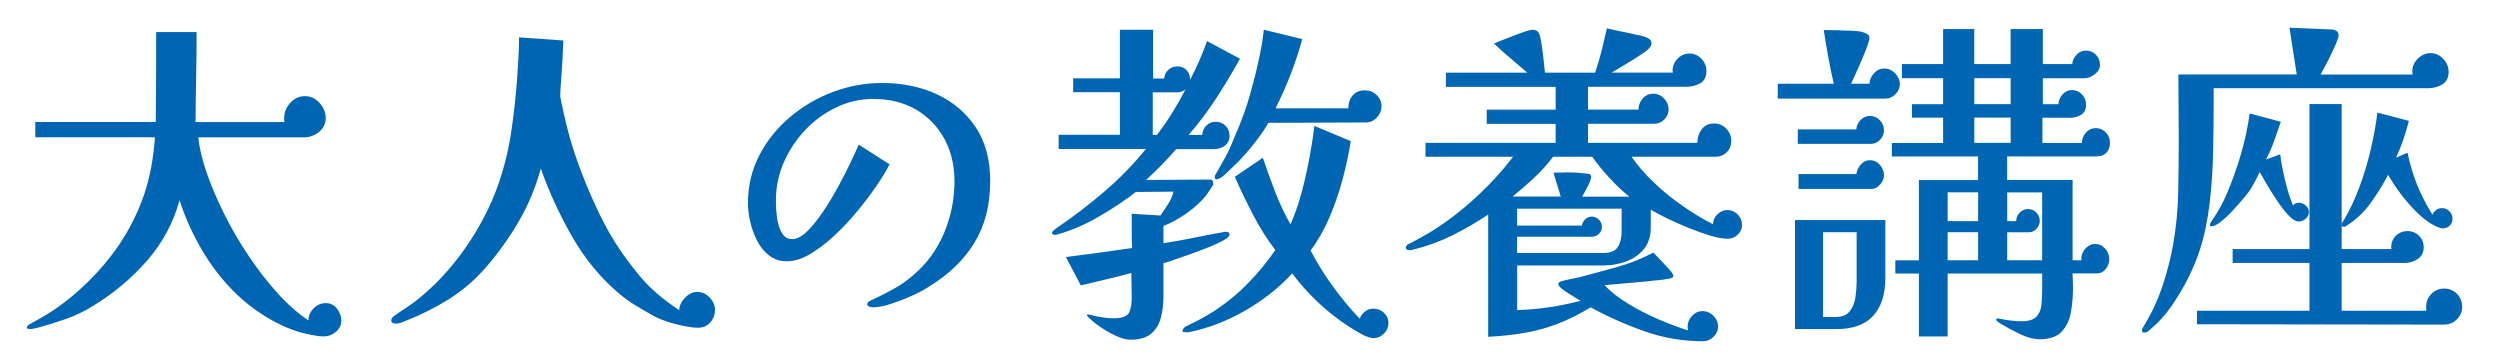 <?xml version="1.0" encoding="UTF-8"?><svg id="a" xmlns="http://www.w3.org/2000/svg" viewBox="0 0 520 74"><defs><style>.b{fill:#0065b3;}</style></defs><path class="b" d="M70.98,66.73c0,.91-.37,1.68-1.12,2.3-.75.62-1.57.94-2.48.94-.77,0-1.61-.1-2.52-.29-.91-.19-1.75-.38-2.52-.58-2.06-.62-4.12-1.52-6.16-2.7-2.04-1.18-3.92-2.51-5.65-4-3.07-2.69-5.72-5.84-7.96-9.47-2.23-3.62-3.97-7.38-5.22-11.27-1.3,4.71-3.56,8.9-6.8,12.6-3.24,3.7-7.04,6.86-11.41,9.5-1.73,1.06-3.54,1.92-5.44,2.59-1.9.67-3.83,1.27-5.8,1.8-.29.05-.56.11-.83.18-.26.07-.54.11-.83.11-.05,0-.17-.01-.36-.04-.19-.02-.29-.11-.29-.25,0-.24.18-.47.54-.68.36-.22.64-.37.83-.47.96-.53,1.9-1.07,2.81-1.62.91-.55,1.8-1.14,2.66-1.76,3.98-2.93,7.49-6.32,10.51-10.19,3.02-3.86,5.35-8.12,6.98-12.78.67-1.97,1.19-3.96,1.55-5.98.36-2.02.61-4.06.76-6.12H7.34v-3.17h25.06c0-1.2.01-2.87.04-5,.02-2.14.04-4.44.04-6.91v-6.8h8.42c0,3.12-.04,6.38-.11,9.79-.07,3.41-.11,6.38-.11,8.93h18.5c-.05-.14-.07-.29-.07-.43v-.43c0-1.15.42-2.2,1.26-3.13.84-.94,1.86-1.4,3.06-1.4s2.16.47,3.02,1.4c.86.94,1.3,1.98,1.3,3.13s-.47,2.17-1.4,2.92c-.94.74-1.98,1.12-3.13,1.12h-21.96c.19,2.16.77,4.62,1.73,7.38.96,2.76,2.18,5.63,3.67,8.6,1.49,2.98,3.18,5.88,5.08,8.71,1.9,2.83,3.9,5.41,6.01,7.74,2.11,2.33,4.25,4.21,6.41,5.65,0-.96.36-1.8,1.08-2.52.72-.72,1.56-1.08,2.52-1.08s1.74.38,2.34,1.15c.6.77.9,1.61.9,2.52Z"/><path class="b" d="M148.72,64.42c0,1.01-.32,1.88-.97,2.63-.65.74-1.5,1.12-2.56,1.12-.77,0-1.75-.12-2.95-.36-1.2-.24-2.38-.55-3.53-.94-1.15-.38-2.06-.77-2.74-1.15-1.2-.67-2.4-1.37-3.6-2.09-1.2-.72-2.35-1.54-3.46-2.45-3.94-3.31-7.24-7.3-9.9-11.95-2.66-4.66-4.84-9.38-6.52-14.18-1.06,3.89-2.58,7.55-4.57,10.98-1.99,3.43-4.31,6.66-6.95,9.68-2.26,2.59-4.79,4.76-7.6,6.52-2.81,1.75-5.8,3.25-8.96,4.5-.34.14-.67.28-1.01.4-.34.12-.7.18-1.08.18-.19,0-.4-.05-.61-.14-.22-.1-.32-.26-.32-.5,0-.38.2-.71.61-.97.41-.26.73-.49.97-.68.72-.48,1.44-.96,2.16-1.44.72-.48,1.39-.98,2.02-1.51,3.65-2.98,6.9-6.53,9.76-10.66,2.86-4.13,5.08-8.4,6.66-12.82,1.25-3.55,2.15-7.13,2.7-10.73.55-3.6.97-7.27,1.26-11.02.1-1.54.19-3.06.29-4.57.1-1.51.14-3.01.14-4.5l9.22.65c-.05,1.34-.11,2.68-.18,4-.07,1.32-.16,2.63-.25,3.92-.05.62-.1,1.24-.14,1.84-.05.6-.07,1.21-.07,1.84,0,.05.05.35.14.9.1.55.17.85.22.9.48,2.45,1.07,4.87,1.76,7.27.7,2.4,1.5,4.75,2.41,7.06,1.1,2.88,2.35,5.75,3.74,8.6,1.39,2.86,2.98,5.56,4.75,8.1,1.2,1.68,2.36,3.19,3.49,4.54,1.13,1.34,2.35,2.58,3.67,3.71,1.32,1.13,2.84,2.27,4.57,3.42,0-.91.4-1.78,1.19-2.59.79-.82,1.64-1.22,2.56-1.22.96,0,1.81.38,2.56,1.15.74.77,1.12,1.63,1.12,2.59Z"/><path class="b" d="M205.96,37.71c0,4.94-1.09,9.21-3.28,12.78-2.18,3.58-5.36,6.64-9.54,9.18-.86.58-2.02,1.19-3.46,1.84-1.44.65-2.89,1.21-4.36,1.69-1.46.48-2.72.72-3.78.72-.19,0-.43-.05-.72-.14-.29-.1-.43-.26-.43-.5,0-.29.18-.52.54-.68.36-.17.64-.3.83-.4,1.44-.67,2.87-1.4,4.28-2.2,1.42-.79,2.72-1.72,3.92-2.77,2.83-2.4,4.97-5.33,6.41-8.78s2.16-7.03,2.16-10.73c0-3.36-.71-6.32-2.12-8.89-1.42-2.57-3.38-4.58-5.9-6.05-2.52-1.46-5.48-2.2-8.89-2.2-2.69,0-5.26.59-7.7,1.76-2.45,1.18-4.61,2.76-6.48,4.75-1.87,1.99-3.35,4.24-4.43,6.73-1.08,2.5-1.62,5.09-1.62,7.78,0,.58.02,1.31.07,2.2.05.89.18,1.79.4,2.7.22.91.55,1.68,1.01,2.3.46.62,1.09.94,1.91.94.96,0,1.99-.54,3.1-1.62,1.1-1.08,2.22-2.46,3.35-4.14,1.13-1.68,2.18-3.43,3.17-5.26.98-1.82,1.85-3.52,2.59-5.08.74-1.56,1.28-2.75,1.62-3.56l6.41,4.1c-.62,1.25-1.52,2.74-2.7,4.46-1.18,1.73-2.52,3.5-4.03,5.33-1.51,1.82-3.11,3.52-4.79,5.08-1.68,1.56-3.36,2.83-5.04,3.82-1.68.98-3.29,1.48-4.82,1.48-1.39,0-2.6-.4-3.64-1.19-1.03-.79-1.87-1.82-2.52-3.1-.65-1.27-1.13-2.59-1.44-3.96-.31-1.37-.47-2.63-.47-3.78,0-3.65.79-7,2.38-10.04,1.58-3.05,3.72-5.7,6.41-7.96,2.69-2.26,5.68-4,8.96-5.22,3.29-1.22,6.66-1.84,10.12-1.84,4.22,0,8.03.78,11.41,2.34,3.38,1.56,6.08,3.85,8.1,6.88,2.02,3.02,3.02,6.77,3.02,11.23Z"/><path class="b" d="M257.91,12.22c-1.54,2.78-3.17,5.51-4.9,8.17s-3.65,5.22-5.76,7.67h2.81c.05-.77.34-1.42.86-1.94.53-.53,1.18-.79,1.94-.79.82,0,1.5.28,2.05.83.55.55.83,1.24.83,2.05,0,.91-.32,1.61-.97,2.09-.65.48-1.4.72-2.27.72h-7.85c-.96,1.1-1.97,2.2-3.02,3.28-1.06,1.08-2.14,2.12-3.24,3.13,2.16,0,4.39-.01,6.7-.04,2.3-.02,4.54-.04,6.7-.04.24,0,.4.11.47.32.07.22.11.4.11.54,0,.19-.2.58-.61,1.15-.41.58-.66.96-.76,1.15-1.06,1.34-2.44,2.62-4.14,3.82-1.7,1.2-3.32,2.09-4.86,2.66v3.6c1.92-.29,4-.66,6.23-1.12,2.23-.46,4.31-.85,6.23-1.19.1,0,.18-.01.25-.04.07-.02.16-.04.25-.04.14,0,.31.04.5.11.19.07.29.23.29.47,0,.34-.41.73-1.22,1.19-.82.46-1.85.94-3.1,1.44-1.25.5-2.52.98-3.82,1.44-1.3.46-2.46.86-3.49,1.22-1.03.36-1.74.59-2.12.68v6.91c0,1.58-.18,3.06-.54,4.43-.36,1.37-1.03,2.47-2.02,3.31-.98.84-2.41,1.26-4.28,1.26-.86,0-1.87-.26-3.02-.79-1.15-.53-2.24-1.15-3.28-1.87-1.03-.72-1.86-1.39-2.48-2.02l-.18-.18c-.07-.07-.11-.16-.11-.25s.07-.14.22-.14c.19,0,.41.04.65.11.24.07.46.13.65.18.62.14,1.3.26,2.02.36.72.1,1.42.14,2.09.14,1.73,0,2.78-.42,3.17-1.26.38-.84.55-2,.5-3.49l-.07-4.68c-1.68.48-3.42.92-5.22,1.33-1.8.41-3.56.83-5.29,1.26l-3.1-5.9c2.26-.29,4.55-.59,6.88-.9,2.33-.31,4.62-.64,6.88-.97-.05-1.2-.07-2.39-.07-3.56v-3.56l5.98.36c.53-.77,1.06-1.56,1.58-2.38.53-.82.91-1.68,1.15-2.59l-7.85.07c-2.3,1.78-4.86,3.48-7.67,5.11-2.81,1.63-5.63,2.86-8.46,3.67-.29.1-.53.14-.72.14-.1,0-.22-.02-.36-.07-.14-.05-.22-.14-.22-.29,0-.19.1-.37.29-.54.19-.17.36-.3.5-.4,3.46-2.35,6.78-4.88,9.97-7.6,3.19-2.71,6.11-5.7,8.75-8.96h-18.14v-2.95h12.74v-8.86h-9.72v-2.88h9.72V6.18h6.91v10.15h2.3c.05-.72.34-1.32.86-1.8.53-.48,1.15-.72,1.87-.72.82,0,1.46.26,1.94.79.48.53.72,1.2.72,2.02.67-1.3,1.31-2.63,1.91-4,.6-1.37,1.14-2.72,1.62-4.07l6.84,3.67ZM246.61,18.56c-.48.43-1.08.65-1.8.65h-5.04v8.86h.86c1.15-1.49,2.22-3.02,3.2-4.61.98-1.58,1.91-3.22,2.77-4.9ZM288.8,67.23c0,.82-.31,1.54-.94,2.16-.62.62-1.34.94-2.16.94-.34,0-.71-.07-1.12-.22-.41-.14-.76-.29-1.04-.43-2.78-1.49-5.45-3.34-7.99-5.54-2.54-2.21-4.8-4.63-6.77-7.27-2.69,2.93-5.92,5.48-9.68,7.67-3.77,2.18-7.62,3.68-11.56,4.5-.14.05-.29.07-.43.07h-.36c-.14,0-.31-.01-.5-.04-.19-.02-.29-.11-.29-.25,0-.19.1-.4.29-.61.19-.22.58-.44,1.15-.68.91-.43,1.76-.86,2.56-1.3.79-.43,1.28-.72,1.48-.86,2.74-1.63,5.28-3.61,7.63-5.94,2.35-2.33,4.42-4.81,6.19-7.45-1.68-2.16-3.24-4.63-4.68-7.42-1.44-2.78-2.69-5.38-3.74-7.78l5.83-3.96c.82,2.4,1.68,4.79,2.59,7.16.91,2.38,1.97,4.6,3.17,6.66.86-1.92,1.62-4.08,2.27-6.48.65-2.4,1.2-4.84,1.66-7.31.46-2.47.8-4.69,1.04-6.66l7.56,3.17c-.38,2.45-.94,5.04-1.66,7.78-.72,2.74-1.63,5.4-2.74,7.99-1.1,2.59-2.42,4.92-3.96,6.98,2.64,5.04,6.05,9.77,10.22,14.18.24-.62.61-1.13,1.12-1.51.5-.38,1.09-.58,1.76-.58.82,0,1.54.29,2.16.86.62.58.94,1.3.94,2.16ZM287.36,22.16c0,.82-.32,1.57-.97,2.27-.65.7-1.4,1.04-2.27,1.04-3.36,0-6.73.01-10.12.04-3.38.02-6.78.04-10.19.04-.48.91-1.24,2.05-2.27,3.42-1.03,1.37-2.12,2.68-3.28,3.92-.19.24-.58.64-1.15,1.19-.58.55-1.14,1.09-1.69,1.62-.55.53-.92.86-1.12,1.01-.53.38-.94.58-1.22.58s-.43-.14-.43-.43c0-.24.12-.53.36-.86.72-1.25,1.36-2.38,1.91-3.38.55-1.01,1.14-2.3,1.76-3.89.53-1.2,1.02-2.39,1.48-3.56.46-1.18.9-2.44,1.33-3.78.82-2.69,1.54-5.4,2.16-8.14.62-2.74,1.03-5.09,1.22-7.06l7.99,1.94c-.67,2.5-1.48,4.94-2.41,7.34-.94,2.4-1.98,4.75-3.13,7.06h15.12c0-1.06.3-1.94.9-2.66.6-.72,1.45-1.08,2.56-1.08.96,0,1.77.32,2.45.97.67.65,1.01,1.45,1.01,2.41Z"/><path class="b" d="M362.36,46.71c0,.82-.3,1.51-.9,2.09-.6.58-1.31.86-2.12.86-.96,0-2.16-.22-3.6-.65s-2.95-.97-4.54-1.62-3.07-1.31-4.46-1.98c-1.39-.67-2.52-1.27-3.38-1.8v3.67c0,1.87-.48,3.38-1.44,4.54-.96,1.15-2.19,2-3.67,2.56-1.49.55-3.07.83-4.75.83h-17.93v9.29c4.46-.14,8.86-.79,13.18-1.94-.29-.19-.8-.5-1.55-.94-.74-.43-1.44-.89-2.09-1.37-.65-.48-.97-.86-.97-1.15s.19-.48.58-.58c.62-.19,1.26-.35,1.91-.47.65-.12,1.28-.25,1.91-.4,2.59-.67,5.21-1.38,7.85-2.12,2.64-.74,5.14-1.74,7.49-2.99.24.24.7.71,1.37,1.4.67.7,1.31,1.38,1.91,2.05.6.67.9,1.13.9,1.37s-.16.41-.47.5c-.31.1-.56.14-.76.14-.67.14-1.36.24-2.05.29-.7.05-1.38.12-2.05.22-1.49.14-2.98.28-4.46.4-1.49.12-3,.25-4.54.4,1.25,1.34,2.9,2.64,4.97,3.89,2.06,1.25,4.22,2.35,6.48,3.31,2.26.96,4.25,1.7,5.98,2.23-.1-.29-.14-.55-.14-.79,0-.86.31-1.62.94-2.27.62-.65,1.34-.97,2.16-.97.86,0,1.62.32,2.27.97.65.65.97,1.4.97,2.27,0,.77-.31,1.46-.94,2.09-.62.62-1.34.94-2.16.94-4.18,0-8.22-.68-12.13-2.05-3.91-1.37-7.67-3.04-11.27-5-2.4,1.44-4.69,2.58-6.88,3.42-2.18.84-4.44,1.46-6.77,1.87-2.33.41-4.88.68-7.67.83v-25.42c-2.35,1.58-4.84,3.02-7.45,4.32-2.62,1.3-5.32,2.28-8.1,2.95-.29.1-.55.14-.79.14-.14,0-.31-.04-.5-.11-.19-.07-.29-.2-.29-.4,0-.24.11-.44.32-.61.22-.17.42-.28.61-.32.67-.38,1.33-.74,1.98-1.08.65-.34,1.28-.7,1.91-1.08,3.26-1.97,6.43-4.36,9.5-7.16,3.07-2.81,5.73-5.7,7.99-8.68h-18.22v-2.88h27.07v-3.96h-14.33v-2.95h14.33v-4.75h-22.82v-2.95h16.92c-1.15-1.01-2.32-2-3.49-2.99-1.18-.98-2.32-2-3.42-3.06.29-.14.8-.36,1.55-.65.74-.29,1.57-.61,2.48-.97.91-.36,1.74-.66,2.48-.9.74-.24,1.24-.36,1.48-.36.72,0,1.2.31,1.44.94.14.34.3,1.06.47,2.16.17,1.1.31,2.23.43,3.38.12,1.15.2,1.97.25,2.45h10.44c.53-1.54.98-3.07,1.37-4.61.38-1.54.74-3.07,1.08-4.61.96.24,1.94.46,2.95.65,1.01.19,1.99.41,2.95.65.34.05.66.11.97.18.31.07.64.16.97.25.29.1.6.25.94.47.34.22.5.52.5.9,0,.29-.08.54-.25.76-.17.22-.35.42-.54.61-.34.29-1.01.76-2.02,1.4-1.01.65-2.05,1.3-3.13,1.94-1.08.65-1.86,1.12-2.34,1.4h12.74c0-.1-.01-.17-.04-.22-.02-.05-.04-.1-.04-.14,0-.96.35-1.8,1.04-2.52.69-.72,1.52-1.08,2.48-1.08s1.79.36,2.48,1.08c.7.72,1.04,1.56,1.04,2.52,0,1.25-.43,2.11-1.3,2.59-.86.48-1.85.72-2.95.72h-20.38v4.75h10.51c0-.86.29-1.63.86-2.3.58-.67,1.32-1.01,2.23-1.01.86,0,1.61.34,2.23,1.01.62.67.94,1.42.94,2.23s-.3,1.52-.9,2.12c-.6.6-1.31.9-2.12.9h-13.75v3.96h22.75c0-1.06.3-1.99.9-2.81.6-.82,1.48-1.22,2.63-1.22.96,0,1.79.36,2.48,1.08.7.72,1.04,1.56,1.04,2.52s-.31,1.75-.94,2.38c-.62.62-1.42.94-2.38.94h-17.42c1.3,1.87,2.87,3.68,4.72,5.44,1.85,1.75,3.83,3.36,5.94,4.82,2.11,1.46,4.2,2.73,6.26,3.78.05-.82.37-1.51.97-2.09.6-.58,1.28-.86,2.05-.86.82,0,1.52.3,2.12.9.6.6.9,1.31.9,2.12ZM338.89,40.88c-1.3-1.01-2.68-2.3-4.14-3.89-1.46-1.58-2.65-3.05-3.56-4.39h-8.14c-1.2,1.58-2.52,3.05-3.96,4.39-1.44,1.34-2.93,2.64-4.46,3.89h10.01c-.24-.82-.49-1.64-.76-2.48-.26-.84-.52-1.67-.76-2.48l3.02-.07c1.2,0,2.38.07,3.53.22.24,0,.52.04.83.11.31.07.47.28.47.61,0,.24-.12.64-.36,1.19-.24.55-.52,1.1-.83,1.66-.31.55-.54.97-.68,1.26h9.79ZM337.3,43.4h-21.74v3.53h13.46c.1-.53.34-.97.72-1.33.38-.36.84-.54,1.37-.54s1.01.2,1.44.61c.43.41.65.9.65,1.48s-.2,1.07-.61,1.48-.9.61-1.48.61h-15.55v3.38h18c1.44,0,2.42-.42,2.95-1.26.53-.84.79-1.91.79-3.2v-4.75Z"/><path class="b" d="M395.18,17.48c0,.77-.3,1.46-.9,2.09-.6.62-1.31.94-2.12.94h-22.39v-3.1h11.66c-.43-1.82-.82-3.67-1.15-5.54-.34-1.87-.65-3.74-.94-5.62.53,0,1.37.01,2.52.04,1.15.02,2.28.06,3.38.11,1.1.05,1.85.14,2.23.29.29.1.59.23.9.4.31.17.47.44.47.83,0,.29-.16.86-.47,1.73-.31.86-.7,1.82-1.15,2.88-.46,1.06-.89,2.04-1.3,2.95-.41.91-.71,1.56-.9,1.94h3.82c.05-.82.37-1.55.97-2.2.6-.65,1.31-.97,2.12-.97.86,0,1.62.34,2.27,1.01.65.67.97,1.42.97,2.23ZM392.15,57.87c0,3.36-.84,5.96-2.52,7.81-1.68,1.85-4.25,2.77-7.7,2.77h-8.57v-22.68h18.79v12.1ZM391.87,27.13c0,.72-.28,1.37-.83,1.94-.55.58-1.19.86-1.91.86h-15.19v-3.02h12.17c.05-.72.35-1.37.9-1.94.55-.58,1.19-.86,1.91-.86.82,0,1.51.3,2.09.9.58.6.86,1.31.86,2.12ZM391.87,36.49c0,.62-.26,1.25-.79,1.87-.53.62-1.13.94-1.8.94h-15.19v-3.1h12.02c.1-.72.41-1.38.94-1.98.53-.6,1.15-.9,1.87-.9.82,0,1.51.32,2.09.97.58.65.86,1.38.86,2.2ZM386.18,48.3h-6.98v17.64h2.52c1.39,0,2.4-.4,3.02-1.19.62-.79,1.02-1.76,1.19-2.92.17-1.15.25-2.26.25-3.31v-10.22ZM438.88,29.58c0,.91-.24,1.63-.72,2.16-.48.53-1.18.79-2.09.79h-18.58v4.9h13.61v16.7h1.87l-.07-.22c0-.82.29-1.55.86-2.2.58-.65,1.25-.97,2.02-.97.82,0,1.51.32,2.09.97.58.65.86,1.38.86,2.2,0,.72-.24,1.39-.72,2.02-.48.62-1.1.94-1.87.94h-5.04c0,.48.01.97.04,1.48.02.5.04,1.02.04,1.55,0,1.63-.13,3.26-.4,4.9-.26,1.63-.89,3-1.87,4.1-.98,1.1-2.53,1.66-4.64,1.66-1.3,0-2.72-.38-4.28-1.15-1.56-.77-2.89-1.49-4-2.16-.1-.1-.25-.22-.47-.36-.22-.14-.32-.29-.32-.43s.12-.22.36-.22c.1,0,.18.01.25.04.07.02.16.04.25.04.72.14,1.45.26,2.2.36.74.1,1.5.14,2.27.14,1.44,0,2.46-.32,3.06-.97.6-.65.95-1.48,1.04-2.48.1-1.01.14-2.06.14-3.17v-3.31h-19.66v13.1h-5.98v-13.1h-4.9v-2.74h4.9v-16.7h12.31v-4.9h-17.93v-2.81h10.66v-5.26h-6.48v-2.81h6.48v-5.4h-8.57v-2.95h8.57v-7.27h6.48v7.27h7.56v-7.27h6.7v7.27h6.12c.05-.72.35-1.37.9-1.94.55-.58,1.21-.86,1.98-.86.82,0,1.5.29,2.05.86.55.58.83,1.27.83,2.09,0,.77-.36,1.43-1.08,1.98-.72.55-1.44.83-2.16.83h-8.64v5.4h3.24c.05-.77.33-1.45.86-2.05.53-.6,1.18-.9,1.94-.9.82,0,1.51.3,2.09.9.58.6.86,1.31.86,2.12,0,.96-.32,1.66-.97,2.09-.65.43-1.4.65-2.27.65h-5.83v5.26h8.21c0-.82.28-1.54.83-2.16.55-.62,1.24-.94,2.05-.94s1.51.3,2.09.9c.58.6.86,1.28.86,2.05ZM411.45,45.99v-5.98h-6.34v5.98h6.34ZM411.45,54.13v-5.83h-6.34v5.83h6.34ZM418.22,21.66v-5.4h-7.56v5.4h7.56ZM418.22,29.72v-5.26h-7.56v5.26h7.56ZM424.77,54.13v-14.11h-7.27v5.98h1.87c0-.67.24-1.26.72-1.76.48-.5,1.06-.76,1.73-.76s1.25.24,1.73.72c.48.48.72,1.06.72,1.73,0,.58-.22,1.12-.65,1.62s-.96.76-1.58.76h-4.54v5.83h7.27Z"/><path class="b" d="M509.33,14.82c0,1.3-.44,2.21-1.33,2.74-.89.53-1.88.79-2.99.79h-44.57v3.1c0,3.12-.04,6.48-.11,10.08-.07,3.6-.31,7.16-.72,10.69-.41,3.53-1.09,6.78-2.05,9.76-.58,1.83-1.38,3.77-2.41,5.83-1.03,2.06-2.2,4.02-3.49,5.87-1.3,1.85-2.69,3.4-4.18,4.64-.19.19-.42.38-.68.58-.26.19-.54.29-.83.29s-.43-.14-.43-.43c0-.24.07-.47.22-.68s.26-.42.36-.61c1.54-2.54,2.77-5.23,3.71-8.06.94-2.83,1.67-5.71,2.2-8.64.62-3.6.97-7.24,1.04-10.91.07-3.67.11-7.33.11-10.98,0-2.26-.01-4.5-.04-6.73-.02-2.23-.04-4.45-.04-6.66h24.62l-1.51-9.72,8.71.36c.38,0,.73.1,1.04.29.31.19.47.5.47.94,0,.29-.16.8-.47,1.55-.31.74-.68,1.56-1.12,2.45-.43.89-.85,1.72-1.26,2.48-.41.77-.71,1.32-.9,1.66h19.15c0-.1-.01-.2-.04-.32-.02-.12-.04-.23-.04-.32,0-1.01.38-1.9,1.15-2.66s1.66-1.15,2.66-1.15,1.88.4,2.63,1.19c.74.79,1.12,1.67,1.12,2.63ZM512.13,63.85c0,1.01-.37,1.87-1.12,2.59-.75.72-1.62,1.08-2.63,1.08-8.54,0-17.1-.01-25.67-.04-8.57-.02-17.15-.04-25.74-.04v-2.81h23.4v-9.94h-15.98v-2.88h15.98v-30.17h6.7v30.17h10.37c-.05-.1-.07-.22-.07-.36,0-.96.32-1.76.97-2.41s1.45-.97,2.41-.97,1.76.32,2.41.97c.65.65.97,1.45.97,2.41,0,1.06-.41,1.86-1.22,2.41-.82.55-1.7.83-2.66.83h-13.18v9.94h17.64c-.05-.14-.07-.29-.07-.43v-.36c0-1.06.36-1.96,1.08-2.7.72-.74,1.61-1.12,2.66-1.12s1.94.36,2.66,1.08c.72.72,1.08,1.63,1.08,2.74ZM480.24,44.12c0,.53-.22.98-.65,1.37-.43.38-.91.58-1.44.58-.62,0-1.33-.42-2.12-1.26-.79-.84-1.6-1.87-2.41-3.1-.82-1.22-1.55-2.39-2.2-3.49-.65-1.1-1.12-1.92-1.4-2.45-.48,1.06-1.06,2.16-1.73,3.31-.24.43-.72,1.08-1.44,1.94-.72.86-1.51,1.76-2.38,2.7-.86.94-1.7,1.73-2.52,2.38-.82.65-1.46.97-1.94.97-.24,0-.36-.1-.36-.29,0-.14.05-.29.14-.43.1-.14.17-.26.22-.36.67-.96,1.28-1.94,1.84-2.95.55-1.01,1.04-2.04,1.48-3.1,1.1-2.64,2.05-5.33,2.84-8.06.79-2.74,1.38-5.5,1.76-8.28l6.48,1.73c-.48,1.34-.95,2.68-1.4,4-.46,1.32-1.02,2.6-1.69,3.85l2.95-1.08c.24,1.78.58,3.56,1.01,5.36s.98,3.56,1.66,5.29c.29-.38.7-.58,1.22-.58s1.01.19,1.44.58c.43.38.65.84.65,1.37ZM510.12,45.49c0,.58-.19,1.06-.58,1.44-.38.38-.86.58-1.44.58-.24,0-.5-.06-.79-.18-.29-.12-.55-.23-.79-.32-1.25-.62-2.5-1.55-3.74-2.77-1.25-1.22-2.4-2.54-3.46-3.96-1.06-1.42-1.92-2.72-2.59-3.92-1.06,2.02-2.27,3.97-3.64,5.87-1.37,1.9-3.04,3.47-5,4.72-.14.14-.34.22-.58.22-.29,0-.43-.14-.43-.43,0-.19.05-.36.14-.5.1-.14.19-.29.29-.43,1.25-2.11,2.34-4.44,3.28-6.98.94-2.54,1.72-5.15,2.34-7.81.62-2.66,1.08-5.2,1.37-7.6l6.55,1.73c-.34,1.3-.72,2.58-1.15,3.85-.43,1.27-.94,2.53-1.51,3.78l2.38-1.01c.48,2.35,1.14,4.57,1.98,6.66.84,2.09,1.91,4.16,3.2,6.23.43-.91,1.1-1.37,2.02-1.37.58,0,1.08.22,1.51.65.43.43.65.96.65,1.58Z"/></svg>